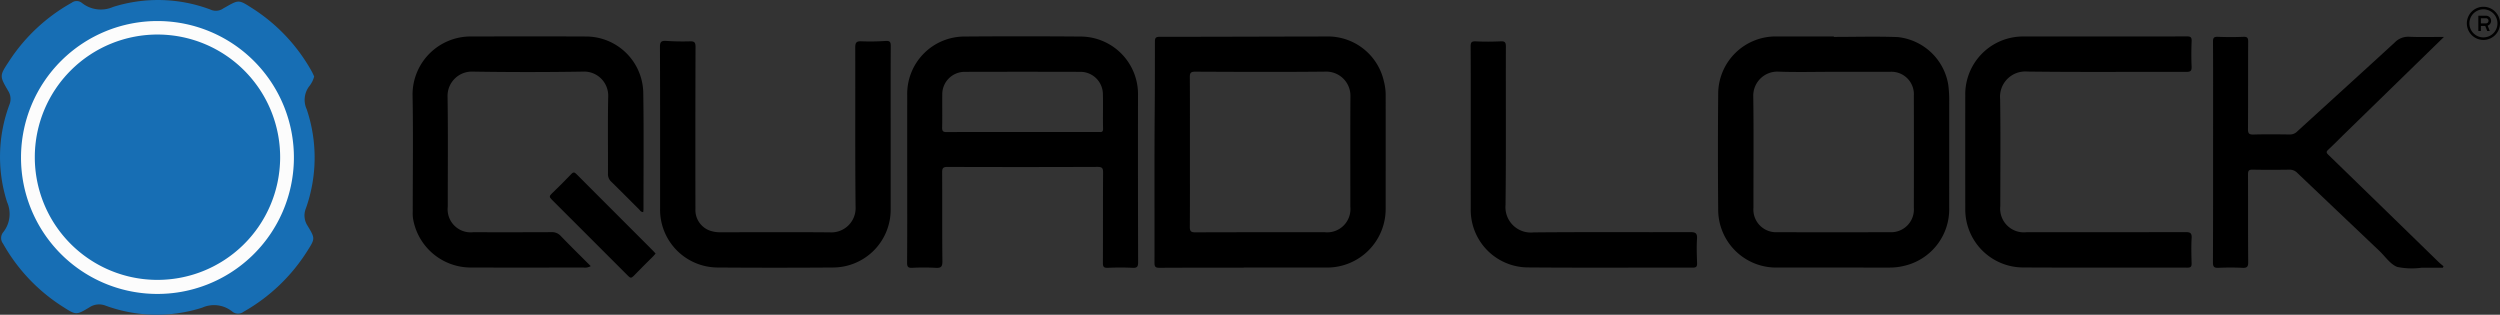 <svg id="Quad_Lock" data-name="Quad Lock" xmlns="http://www.w3.org/2000/svg" viewBox="0 0 310.365 39.075"><rect x="0" y="0" width="310.365" height="39.075" fill="#333333" stroke="none"/><defs><style>.cls-1{fill:#176eb4;}.cls-2{fill:#fcfcfc;}</style></defs><title>quad lock</title><path class="cls-1" d="M87.636,155.943a3.103,3.103,0,0,1-.611,1.223,2.793,2.793,0,0,0-.311,2.865,18.82,18.82,0,0,1-.103,12.293,2.324,2.324,0,0,0,.211,2.167c.958,1.576.935,1.597-.05,3.148a22.316,22.316,0,0,1-7.894,7.521,1.131,1.131,0,0,1-1.414-.029,3.611,3.611,0,0,0-3.743-.473,18.505,18.505,0,0,1-11.956-.247,2.181,2.181,0,0,0-2.034.205c-1.637.983-1.655.967-3.27-.063a22.074,22.074,0,0,1-7.452-7.856,1.132,1.132,0,0,1,.027-1.412,3.627,3.627,0,0,0,.478-3.737,18.509,18.509,0,0,1,.286-12.087A1.85,1.85,0,0,0,49.654,157.75c-1.099-1.883-1.079-1.889.107-3.694a22.107,22.107,0,0,1,7.766-7.252,1.027,1.027,0,0,1,1.282.022,3.773,3.773,0,0,0,3.871.492,18.49,18.49,0,0,1,12.082.328,1.591,1.591,0,0,0,1.585-.137c.076-.054.163-.091.244-.137,1.672-.956,1.676-.964,3.275.056a21.889,21.889,0,0,1,7.449,7.858C87.439,155.507,87.539,155.743,87.636,155.943Z" transform="translate(-48.635 -146.458)"/><path d="M128.49,172.785c-.308,0-.398-.221-.536-.358-1.149-1.135-2.281-2.287-3.437-3.415a1.245,1.245,0,0,1-.404-.981c.015-3.184-.04-6.369.028-9.551a2.994,2.994,0,0,0-3.137-3.133q-6.846.111-13.694 0a3.018,3.018,0,0,0-3.113,3.088c.071,4.564.025,9.13.025,13.695a2.861,2.861,0,0,0,3.164,3.156q4.846.014,9.692-.007a1.457,1.457,0,0,1,1.168.469c1.216,1.259,2.465,2.485,3.727,3.748a1.433,1.433,0,0,1-.902.177c-4.659.001-9.317.012-13.976-.003a7.273,7.273,0,0,1-7.191-6.123,5.119,5.119,0,0,1-.029-.841c-.001-4.846.068-9.693-.024-14.538a7.217,7.217,0,0,1,7.144-7.182c4.776-.007,9.552-.019,14.327.004a7.114,7.114,0,0,1,7.173,7.005c.074,4.798.025,9.598.027,14.397C128.521,172.525,128.501,172.657,128.49,172.785Z" transform="translate(-48.635 -146.458)"/><path d="M352.042,151.041c-4.183,4.077-8.25,8.039-12.316,12.003-.687.67-1.358,1.357-2.06,2.01-.262.243-.224.377.011.605q6.873,6.674,13.734,13.36c.181.176.384.329.577.493l-.079.181c-.871,0-1.742.003-2.613-.001a8.978,8.978,0,0,1-3.059-.097c-.867-.339-1.49-1.304-2.219-1.996q-5.089-4.83-10.173-9.666a1.306,1.306,0,0,0-.99-.411c-1.521.021-3.044.028-4.565-.003-.473-.01-.577.139-.575.591.018,3.629-.006,7.257.026,10.886.005.605-.171.74-.74.711-.981-.049-1.967-.045-2.948-.001-.538.024-.694-.114-.691-.676.025-5.735.018-11.471.019-17.207.001-3.395.011-6.789-.012-10.183-.004-.495.121-.63.614-.611,1.052.041,2.108.044,3.159-.001.52-.022.597.162.595.629-.02,3.605.001,7.21-.024,10.815-.004.542.123.703.68.687,1.497-.042,2.996-.026,4.494-.007a1.249,1.249,0,0,0,.929-.365c4.038-3.69,8.094-7.362,12.122-11.062a2.305,2.305,0,0,1,1.793-.702C349.109,151.084,350.492,151.041,352.042,151.041Z" transform="translate(-48.635 -146.458)"/><path d="M309.91,150.986c3.394,0,6.787.009,10.181-.011.469-.003.65.08.628.596-.045,1.051-.049,2.107-.004,3.158.023.539-.148.655-.665.653-6.577-.018-13.154.043-19.73-.041a3.138,3.138,0,0,0-3.376,3.427c.066,4.423.02,8.847.021,13.27a2.941,2.941,0,0,0,3.249,3.249q9.865.004,19.73-.013c.596-.002.814.108.774.753-.063,1.026-.029,2.059-.005,3.088.009.394-.046.57-.518.569-6.834-.017-13.669.016-20.503-.022a7.201,7.201,0,0,1-7.076-7.205q-.009-7.092-.001-14.183a7.176,7.176,0,0,1,7.253-7.286C303.216,150.976,306.563,150.986,309.91,150.986Z" transform="translate(-48.635 -146.458)"/><path d="M159.208,162.479q0,4.986-0,9.973a7.175,7.175,0,0,1-7.119,7.215q-7.163.054-14.327.001a7.178,7.178,0,0,1-7.179-7.296c-0-6.695.011-13.39-.017-20.085-.003-.642.18-.789.778-.75.979.064,1.964.084,2.944.053.542-.017.695.122.694.683q-.032,10.078-.012,20.156a2.706,2.706,0,0,0,1.914,2.699,3.899,3.899,0,0,0,1.238.164c4.518-.001,9.036-.028,13.554.012a3.01,3.01,0,0,0,3.176-3.168c-.07-6.577-.021-13.156-.042-19.734-.002-.602.094-.854.776-.816a27.766,27.766,0,0,0,3.011-.046c.494-.026.625.122.622.617C159.198,155.596,159.208,159.037,159.208,162.479Z" transform="translate(-48.635 -146.458)"/><path d="M231.221,162.573c0-3.44.011-6.881-.012-10.321-.003-.504.087-.687.637-.66,1.027.051,2.06.044,3.088-.003.525-.024.651.119.65.647-.02,6.553.033,13.106-.042,19.658a3.151,3.151,0,0,0,3.463,3.417c6.482-.063,12.965-.012,19.448-.037.651-.002.906.113.859.826-.066,1.001-.023,2.012.008,3.017.013.41-.077.568-.533.567-6.834-.015-13.668.031-20.501-.026a7.136,7.136,0,0,1-7.064-7.256Q231.22,167.488,231.221,162.573Z" transform="translate(-48.635 -146.458)"/><path d="M130.024,177.936c-.092.108-.174.216-.269.311-.825.828-1.663,1.642-2.472,2.485-.264.275-.411.242-.664-.013q-4.747-4.772-9.519-9.518c-.26-.258-.28-.406-.007-.668q1.264-1.214,2.477-2.479c.272-.285.416-.195.646.037q4.75,4.769,9.513,9.523C129.828,177.712,129.918,177.819,130.024,177.936Z" transform="translate(-48.635 -146.458)"/><path class="cls-2" d="M51.244,166.004A16.939,16.939,0,1,1,67.794,182.944,16.922,16.922,0,0,1,51.244,166.004Z" transform="translate(-48.635 -146.458)"/><path d="M189.914,158.296a7.15,7.15,0,0,0-7.159-7.301q-7.162-.057-14.325-.002a7.121,7.121,0,0,0-7.168,7.282q-.004,5.021-.001,10.042c0,3.581.013,7.163-.014,10.744-.004.531.13.67.653.645a26.486,26.486,0,0,1,2.878.002c.651.04.861-.106.853-.814-.042-3.674-.008-7.35-.032-11.025-.004-.536.116-.69.676-.688q9.304.034,18.609-.003c.622-.003.699.195.695.741-.025,3.722-.004,7.444-.024,11.165-.003.478.094.643.603.622,1.028-.044,2.061-.049,3.089.001.568.028.683-.158.682-.696Q189.899,168.654,189.914,158.296Zm-4.912,4.549q-4.741.002-9.482.001c-3.114,0-6.228-.009-9.342.011-.452.003-.59-.105-.579-.571.033-1.357.001-2.716.015-4.074a2.781,2.781,0,0,1,2.834-2.835q7.129-.019,14.258 0a2.79,2.79,0,0,1,2.849,2.76c.04,1.427-.016,2.857.022,4.284C185.592,162.941,185.292,162.844,185.003,162.844Z" transform="translate(-48.635 -146.458)"/><path d="M220.44,156.556a7.121,7.121,0,0,0-7.18-5.568c-6.879.01-13.757.04-20.636.04-.493,0-.61.119-.611.61-.004,2.854-.001,5.707-.025,8.561-.052,6.295-.011,12.59-.027,18.885-.001.489.125.623.617.62,3.487-.022,6.973-.012,10.46-.012l0-.018q5.125,0,10.25-.001a7.268,7.268,0,0,0,7.371-7.35q.006-7.021.002-14.041A6.828,6.828,0,0,0,220.44,156.556ZM216.273,172.126a2.887,2.887,0,0,1-3.172,3.161c-5.359.005-10.718-.009-16.077.016-.58.003-.681-.184-.677-.709.023-3.089.011-6.178.011-9.267s.011-6.178-.011-9.267c-.004-.514.081-.706.665-.704,5.406.026,10.812.051,16.217-.007A2.998,2.998,0,0,1,216.286,158.436C216.252,162.999,216.279,167.563,216.273,172.126Z" transform="translate(-48.635 -146.458)"/><path d="M290.506,156.985a7.106,7.106,0,0,0-6.282-5.924c-2.639-.098-5.285-.021-7.928-.021l-0-.055q-3.511,0-7.021 0a7.14,7.14,0,0,0-7.333,7.19q-.063,7.126-.001,14.253a7.194,7.194,0,0,0,7.377,7.245q6.951.003,13.902.003a7.408,7.408,0,0,0,1.733-.198,7.207,7.207,0,0,0,5.668-7.197q.001-6.67.003-13.34A15.162,15.162,0,0,0,290.506,156.985Zm-4.276,15.265a2.823,2.823,0,0,1-3.013,3.031q-6.95.028-13.901.001a2.813,2.813,0,0,1-2.997-3.038c-.005-4.61.041-9.221-.023-13.83A2.987,2.987,0,0,1,269.354,155.35c2.314.087,4.633.022,6.95.022s4.634-.005,6.95.002a2.787,2.787,0,0,1,2.976,2.976Q286.248,165.3,286.23,172.251Z" transform="translate(-48.635 -146.458)"/><path class="cls-1" d="M52.956,165.969a15.229,15.229,0,1,1,14.926,15.232A15.228,15.228,0,0,1,52.956,165.969Z" transform="translate(-48.635 -146.458)"/><path d="M356.943,147.3a2.058,2.058,0,1,1-2.059,2.057A2.059,2.059,0,0,1,356.943,147.3Zm-0,3.8a1.742,1.742,0,1,0-1.742-1.742A1.743,1.743,0,0,0,356.942,151.1Z" transform="translate(-48.635 -146.458)"/><path d="M357.467,149.642l.134.334.133.333h-.081c-.073,0-.147-0-.22 0a.02.02,0,0,1-.021-.015q-.12-.302-.241-.603a.02.02,0,0,0-.023-.016c-.168.001-.337 0-.505 0h-.017v.632h-.316V148.408h.017q.464,0,.928 0a.629.629,0,0,1,.407.141.603.603,0,0,1,.21.334.638.638,0,0,1-.054.461.601.601,0,0,1-.333.291Zm-.841-.283h.018q.301,0,.601,0l.03-.001a.303.303,0,0,0,.294-.262.309.309,0,0,0-.101-.295.316.316,0,0,0-.219-.076q-.305 0-.609,0h-.014Z" transform="translate(-48.635 -146.458)"/></svg>